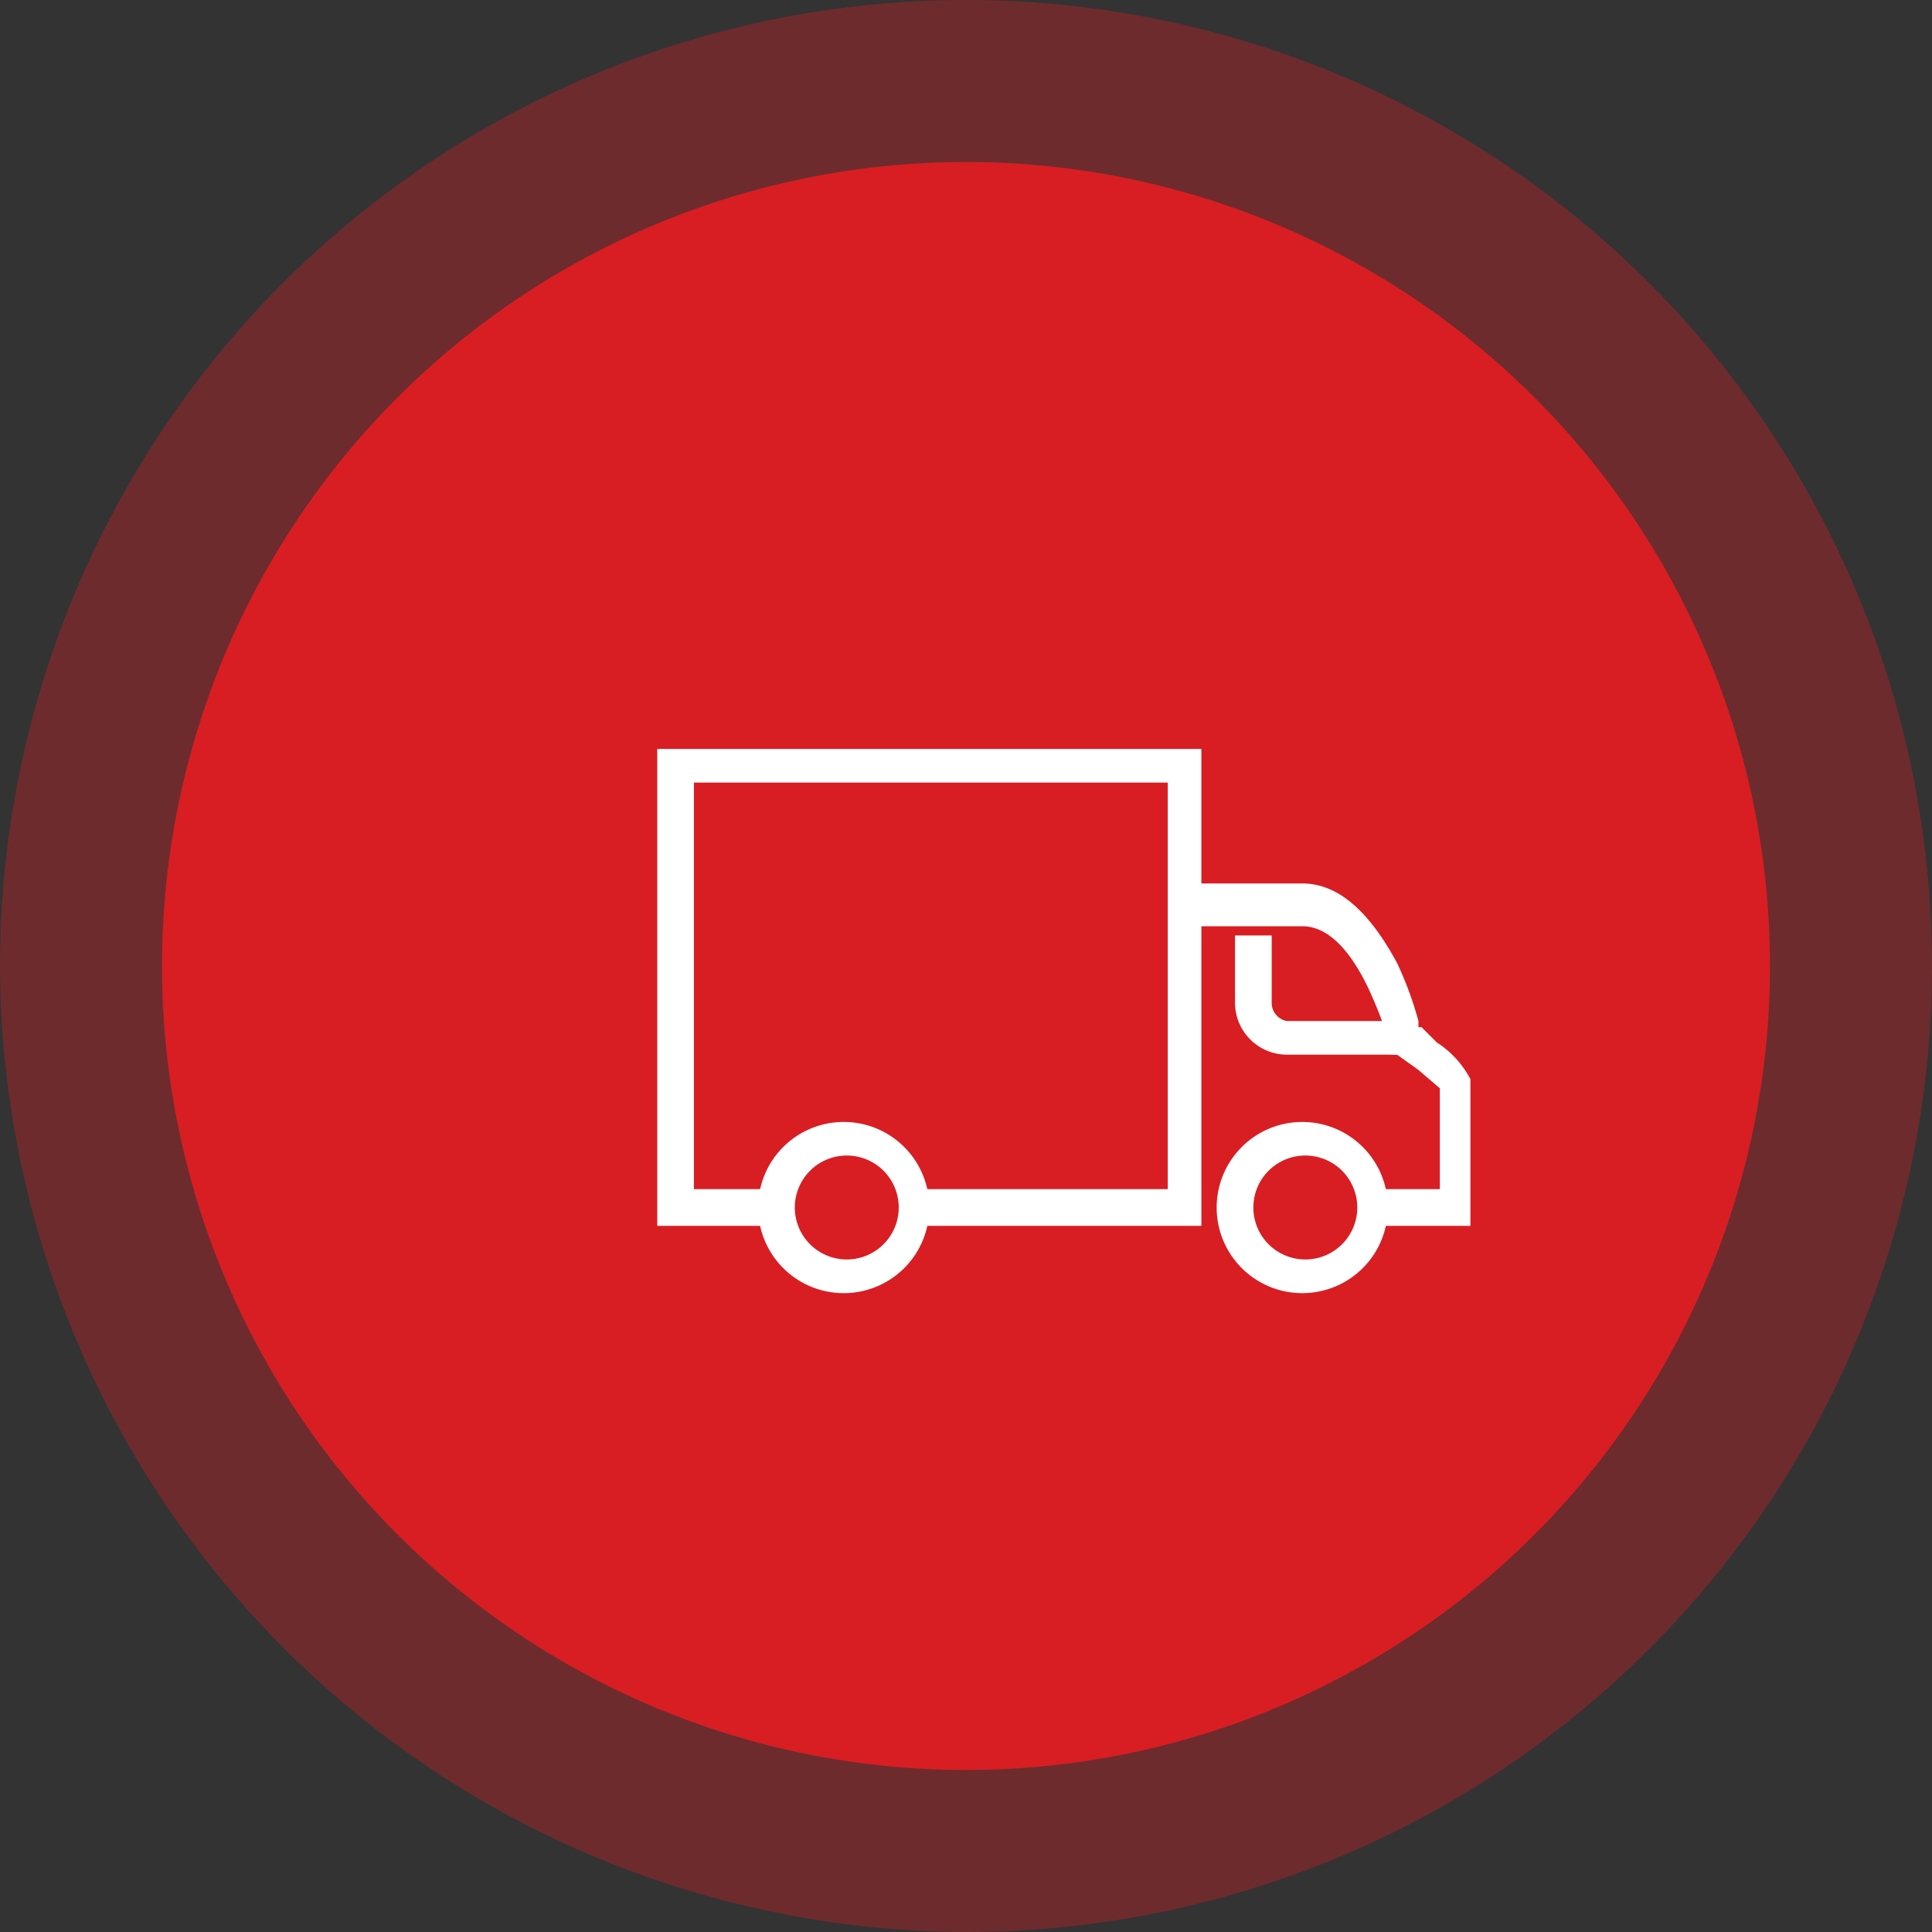 <svg id="Layer_1" data-name="Layer 1" xmlns="http://www.w3.org/2000/svg" viewBox="0 0 63.2 63.2"><rect x="0" y="0" width="63.2" height="63.2" fill="#333333" stroke="none"/><defs><style>.cls-1,.cls-2{fill:#e31d23;fill-opacity:0.9;}.cls-1,.cls-2,.cls-3{fill-rule:evenodd;}.cls-1{opacity:0.37;}.cls-3{fill:#fff;}</style></defs><title>svg_smeg</title><path class="cls-1" d="M0,31.6A31.6,31.6,0,1,1,31.6,63.2,31.7,31.7,0,0,1,0,31.6Z"/><path class="cls-2" d="M5.3,31.6A26.3,26.3,0,1,1,31.6,57.9,26.3,26.3,0,0,1,5.3,31.6Z"/><path class="cls-3" d="M44.9,40.1V38.9h2.2V35.6h0l-.7-.6-.7-.5h-.2v-.2a13.1,13.1,0,0,0-.8-2.1c-.6-1.2-1.3-1.9-2.1-1.9H38.8V28.9h3.8c1.5,0,2.5,1.5,3.1,2.6a11.4,11.4,0,0,1,.7,1.9v.2h.1l.5.5a3.2,3.2,0,0,1,1.1,1.2v4.8Z"/><path class="cls-3" d="M21.5,40.1V24.5H39.3V40.1H29.9V38.9h8.3V25.6H22.7V38.9h2.7v1.2Z"/><path class="cls-3" d="M42.7,42.3a2.8,2.8,0,1,1,2.7-2.8A2.8,2.8,0,0,1,42.7,42.3Zm0-1.1a1.7,1.7,0,0,0,0-3.4,1.7,1.7,0,0,0,0,3.4Z"/><path class="cls-3" d="M27.7,42.3a2.8,2.8,0,1,1,2.7-2.8A2.8,2.8,0,0,1,27.7,42.3Zm0-1.1a1.7,1.7,0,0,0,0-3.4,1.7,1.7,0,1,0,0,3.4Z"/><path class="cls-3" d="M42.1,34.5a1.7,1.7,0,0,1-1.7-1.7V30.6h1.2v2.2a.6.6,0,0,0,.5.6H46v1.1Z"/></svg>